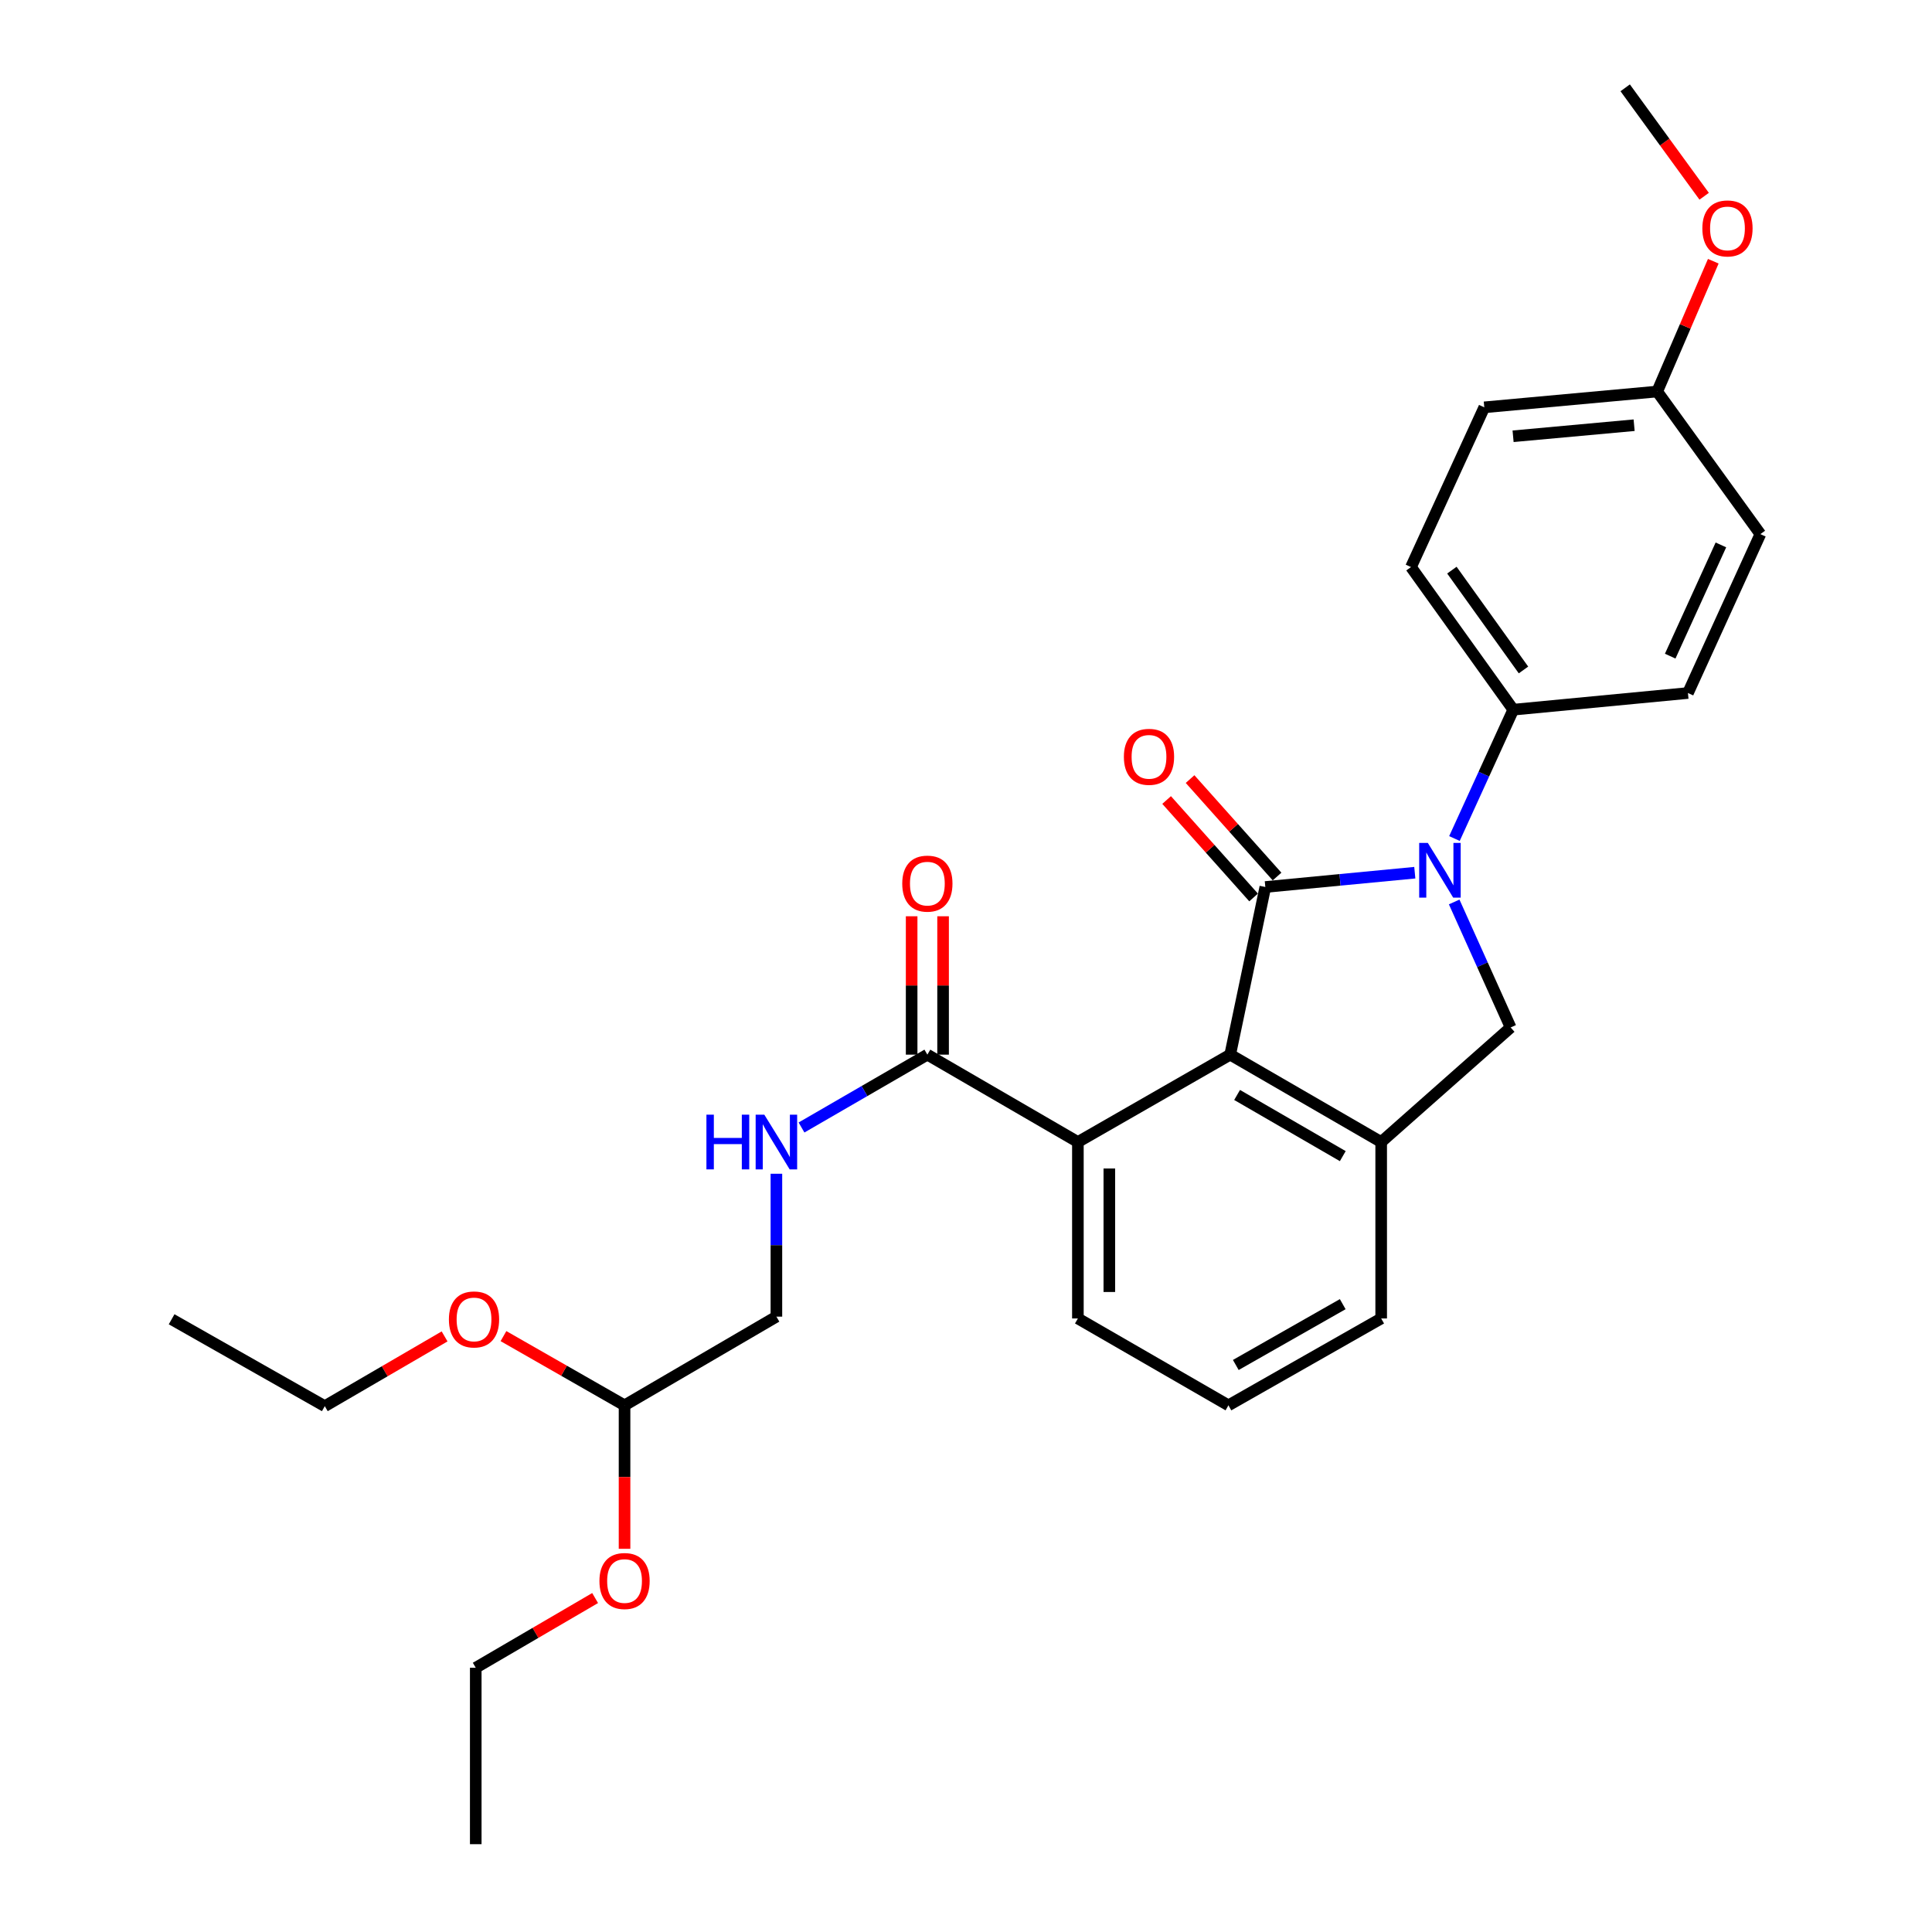 <?xml version='1.0' encoding='iso-8859-1'?>
<svg version='1.1' baseProfile='full'
              xmlns='http://www.w3.org/2000/svg'
                      xmlns:rdkit='http://www.rdkit.org/xml'
                      xmlns:xlink='http://www.w3.org/1999/xlink'
                  xml:space='preserve'
width='1000px' height='1000px' viewBox='0 0 1000 1000'>
<!-- END OF HEADER -->
<rect style='opacity:1.0;fill:#FFFFFF;stroke:none' width='1000' height='1000' x='0' y='0'> </rect>
<path class='bond-0' d='M 654.93,459.109 L 693.614,455.41' style='fill:none;fill-rule:evenodd;stroke:#000000;stroke-width:6px;stroke-linecap:butt;stroke-linejoin:miter;stroke-opacity:1' />
<path class='bond-0' d='M 693.614,455.41 L 732.299,451.71' style='fill:none;fill-rule:evenodd;stroke:#0000FF;stroke-width:6px;stroke-linecap:butt;stroke-linejoin:miter;stroke-opacity:1' />
<path class='bond-1' d='M 654.93,459.109 L 636.749,545.881' style='fill:none;fill-rule:evenodd;stroke:#000000;stroke-width:6px;stroke-linecap:butt;stroke-linejoin:miter;stroke-opacity:1' />
<path class='bond-8' d='M 661,453.691 L 638.49,428.471' style='fill:none;fill-rule:evenodd;stroke:#000000;stroke-width:6px;stroke-linecap:butt;stroke-linejoin:miter;stroke-opacity:1' />
<path class='bond-8' d='M 638.49,428.471 L 615.98,403.251' style='fill:none;fill-rule:evenodd;stroke:#FF0000;stroke-width:6px;stroke-linecap:butt;stroke-linejoin:miter;stroke-opacity:1' />
<path class='bond-8' d='M 648.859,464.527 L 626.349,439.307' style='fill:none;fill-rule:evenodd;stroke:#000000;stroke-width:6px;stroke-linecap:butt;stroke-linejoin:miter;stroke-opacity:1' />
<path class='bond-8' d='M 626.349,439.307 L 603.84,414.086' style='fill:none;fill-rule:evenodd;stroke:#FF0000;stroke-width:6px;stroke-linecap:butt;stroke-linejoin:miter;stroke-opacity:1' />
<path class='bond-3' d='M 752.682,466.856 L 767.294,499.335' style='fill:none;fill-rule:evenodd;stroke:#0000FF;stroke-width:6px;stroke-linecap:butt;stroke-linejoin:miter;stroke-opacity:1' />
<path class='bond-3' d='M 767.294,499.335 L 781.905,531.814' style='fill:none;fill-rule:evenodd;stroke:#000000;stroke-width:6px;stroke-linecap:butt;stroke-linejoin:miter;stroke-opacity:1' />
<path class='bond-6' d='M 752.818,434.021 L 768.044,400.675' style='fill:none;fill-rule:evenodd;stroke:#0000FF;stroke-width:6px;stroke-linecap:butt;stroke-linejoin:miter;stroke-opacity:1' />
<path class='bond-6' d='M 768.044,400.675 L 783.27,367.329' style='fill:none;fill-rule:evenodd;stroke:#000000;stroke-width:6px;stroke-linecap:butt;stroke-linejoin:miter;stroke-opacity:1' />
<path class='bond-2' d='M 636.749,545.881 L 714.896,591.112' style='fill:none;fill-rule:evenodd;stroke:#000000;stroke-width:6px;stroke-linecap:butt;stroke-linejoin:miter;stroke-opacity:1' />
<path class='bond-2' d='M 640.319,566.75 L 695.022,598.411' style='fill:none;fill-rule:evenodd;stroke:#000000;stroke-width:6px;stroke-linecap:butt;stroke-linejoin:miter;stroke-opacity:1' />
<path class='bond-4' d='M 636.749,545.881 L 557.914,591.112' style='fill:none;fill-rule:evenodd;stroke:#000000;stroke-width:6px;stroke-linecap:butt;stroke-linejoin:miter;stroke-opacity:1' />
<path class='bond-17' d='M 714.896,591.112 L 714.896,682.431' style='fill:none;fill-rule:evenodd;stroke:#000000;stroke-width:6px;stroke-linecap:butt;stroke-linejoin:miter;stroke-opacity:1' />
<path class='bond-28' d='M 714.896,591.112 L 781.905,531.814' style='fill:none;fill-rule:evenodd;stroke:#000000;stroke-width:6px;stroke-linecap:butt;stroke-linejoin:miter;stroke-opacity:1' />
<path class='bond-5' d='M 557.914,591.112 L 480.002,545.881' style='fill:none;fill-rule:evenodd;stroke:#000000;stroke-width:6px;stroke-linecap:butt;stroke-linejoin:miter;stroke-opacity:1' />
<path class='bond-18' d='M 557.914,591.112 L 557.914,682.431' style='fill:none;fill-rule:evenodd;stroke:#000000;stroke-width:6px;stroke-linecap:butt;stroke-linejoin:miter;stroke-opacity:1' />
<path class='bond-18' d='M 574.188,604.81 L 574.188,668.733' style='fill:none;fill-rule:evenodd;stroke:#000000;stroke-width:6px;stroke-linecap:butt;stroke-linejoin:miter;stroke-opacity:1' />
<path class='bond-7' d='M 480.002,545.881 L 447.432,564.735' style='fill:none;fill-rule:evenodd;stroke:#000000;stroke-width:6px;stroke-linecap:butt;stroke-linejoin:miter;stroke-opacity:1' />
<path class='bond-7' d='M 447.432,564.735 L 414.861,583.588' style='fill:none;fill-rule:evenodd;stroke:#0000FF;stroke-width:6px;stroke-linecap:butt;stroke-linejoin:miter;stroke-opacity:1' />
<path class='bond-9' d='M 488.139,545.881 L 488.139,510.07' style='fill:none;fill-rule:evenodd;stroke:#000000;stroke-width:6px;stroke-linecap:butt;stroke-linejoin:miter;stroke-opacity:1' />
<path class='bond-9' d='M 488.139,510.07 L 488.139,474.258' style='fill:none;fill-rule:evenodd;stroke:#FF0000;stroke-width:6px;stroke-linecap:butt;stroke-linejoin:miter;stroke-opacity:1' />
<path class='bond-9' d='M 471.866,545.881 L 471.866,510.07' style='fill:none;fill-rule:evenodd;stroke:#000000;stroke-width:6px;stroke-linecap:butt;stroke-linejoin:miter;stroke-opacity:1' />
<path class='bond-9' d='M 471.866,510.07 L 471.866,474.258' style='fill:none;fill-rule:evenodd;stroke:#FF0000;stroke-width:6px;stroke-linecap:butt;stroke-linejoin:miter;stroke-opacity:1' />
<path class='bond-10' d='M 783.27,367.329 L 730.328,293.512' style='fill:none;fill-rule:evenodd;stroke:#000000;stroke-width:6px;stroke-linecap:butt;stroke-linejoin:miter;stroke-opacity:1' />
<path class='bond-10' d='M 788.553,346.772 L 751.493,295.1' style='fill:none;fill-rule:evenodd;stroke:#000000;stroke-width:6px;stroke-linecap:butt;stroke-linejoin:miter;stroke-opacity:1' />
<path class='bond-11' d='M 783.27,367.329 L 873.677,358.704' style='fill:none;fill-rule:evenodd;stroke:#000000;stroke-width:6px;stroke-linecap:butt;stroke-linejoin:miter;stroke-opacity:1' />
<path class='bond-13' d='M 401.864,607.531 L 401.864,644.511' style='fill:none;fill-rule:evenodd;stroke:#0000FF;stroke-width:6px;stroke-linecap:butt;stroke-linejoin:miter;stroke-opacity:1' />
<path class='bond-13' d='M 401.864,644.511 L 401.864,681.491' style='fill:none;fill-rule:evenodd;stroke:#000000;stroke-width:6px;stroke-linecap:butt;stroke-linejoin:miter;stroke-opacity:1' />
<path class='bond-16' d='M 730.328,293.512 L 768.263,210.835' style='fill:none;fill-rule:evenodd;stroke:#000000;stroke-width:6px;stroke-linecap:butt;stroke-linejoin:miter;stroke-opacity:1' />
<path class='bond-15' d='M 873.677,358.704 L 911.168,276.461' style='fill:none;fill-rule:evenodd;stroke:#000000;stroke-width:6px;stroke-linecap:butt;stroke-linejoin:miter;stroke-opacity:1' />
<path class='bond-15' d='M 864.493,339.617 L 890.738,282.047' style='fill:none;fill-rule:evenodd;stroke:#000000;stroke-width:6px;stroke-linecap:butt;stroke-linejoin:miter;stroke-opacity:1' />
<path class='bond-12' d='M 323.264,727.399 L 401.864,681.491' style='fill:none;fill-rule:evenodd;stroke:#000000;stroke-width:6px;stroke-linecap:butt;stroke-linejoin:miter;stroke-opacity:1' />
<path class='bond-19' d='M 323.264,727.399 L 323.264,764.528' style='fill:none;fill-rule:evenodd;stroke:#000000;stroke-width:6px;stroke-linecap:butt;stroke-linejoin:miter;stroke-opacity:1' />
<path class='bond-19' d='M 323.264,764.528 L 323.264,801.657' style='fill:none;fill-rule:evenodd;stroke:#FF0000;stroke-width:6px;stroke-linecap:butt;stroke-linejoin:miter;stroke-opacity:1' />
<path class='bond-20' d='M 323.264,727.399 L 291.93,709.485' style='fill:none;fill-rule:evenodd;stroke:#000000;stroke-width:6px;stroke-linecap:butt;stroke-linejoin:miter;stroke-opacity:1' />
<path class='bond-20' d='M 291.93,709.485 L 260.596,691.571' style='fill:none;fill-rule:evenodd;stroke:#FF0000;stroke-width:6px;stroke-linecap:butt;stroke-linejoin:miter;stroke-opacity:1' />
<path class='bond-14' d='M 857.765,202.653 L 911.168,276.461' style='fill:none;fill-rule:evenodd;stroke:#000000;stroke-width:6px;stroke-linecap:butt;stroke-linejoin:miter;stroke-opacity:1' />
<path class='bond-21' d='M 857.765,202.653 L 872.279,168.932' style='fill:none;fill-rule:evenodd;stroke:#000000;stroke-width:6px;stroke-linecap:butt;stroke-linejoin:miter;stroke-opacity:1' />
<path class='bond-21' d='M 872.279,168.932 L 886.793,135.21' style='fill:none;fill-rule:evenodd;stroke:#FF0000;stroke-width:6px;stroke-linecap:butt;stroke-linejoin:miter;stroke-opacity:1' />
<path class='bond-30' d='M 857.765,202.653 L 768.263,210.835' style='fill:none;fill-rule:evenodd;stroke:#000000;stroke-width:6px;stroke-linecap:butt;stroke-linejoin:miter;stroke-opacity:1' />
<path class='bond-30' d='M 845.821,220.086 L 783.17,225.813' style='fill:none;fill-rule:evenodd;stroke:#000000;stroke-width:6px;stroke-linecap:butt;stroke-linejoin:miter;stroke-opacity:1' />
<path class='bond-29' d='M 714.896,682.431 L 635.836,727.399' style='fill:none;fill-rule:evenodd;stroke:#000000;stroke-width:6px;stroke-linecap:butt;stroke-linejoin:miter;stroke-opacity:1' />
<path class='bond-29' d='M 694.992,675.031 L 639.649,706.509' style='fill:none;fill-rule:evenodd;stroke:#000000;stroke-width:6px;stroke-linecap:butt;stroke-linejoin:miter;stroke-opacity:1' />
<path class='bond-22' d='M 557.914,682.431 L 635.836,727.399' style='fill:none;fill-rule:evenodd;stroke:#000000;stroke-width:6px;stroke-linecap:butt;stroke-linejoin:miter;stroke-opacity:1' />
<path class='bond-24' d='M 308.035,827.143 L 277.141,845.184' style='fill:none;fill-rule:evenodd;stroke:#FF0000;stroke-width:6px;stroke-linecap:butt;stroke-linejoin:miter;stroke-opacity:1' />
<path class='bond-24' d='M 277.141,845.184 L 246.247,863.226' style='fill:none;fill-rule:evenodd;stroke:#000000;stroke-width:6px;stroke-linecap:butt;stroke-linejoin:miter;stroke-opacity:1' />
<path class='bond-23' d='M 230.118,691.725 L 199.113,709.775' style='fill:none;fill-rule:evenodd;stroke:#FF0000;stroke-width:6px;stroke-linecap:butt;stroke-linejoin:miter;stroke-opacity:1' />
<path class='bond-23' d='M 199.113,709.775 L 168.109,727.824' style='fill:none;fill-rule:evenodd;stroke:#000000;stroke-width:6px;stroke-linecap:butt;stroke-linejoin:miter;stroke-opacity:1' />
<path class='bond-25' d='M 882.07,101.582 L 861.632,73.518' style='fill:none;fill-rule:evenodd;stroke:#FF0000;stroke-width:6px;stroke-linecap:butt;stroke-linejoin:miter;stroke-opacity:1' />
<path class='bond-25' d='M 861.632,73.518 L 841.194,45.455' style='fill:none;fill-rule:evenodd;stroke:#000000;stroke-width:6px;stroke-linecap:butt;stroke-linejoin:miter;stroke-opacity:1' />
<path class='bond-26' d='M 168.109,727.824 L 88.832,682.856' style='fill:none;fill-rule:evenodd;stroke:#000000;stroke-width:6px;stroke-linecap:butt;stroke-linejoin:miter;stroke-opacity:1' />
<path class='bond-27' d='M 246.247,863.226 L 246.247,954.545' style='fill:none;fill-rule:evenodd;stroke:#000000;stroke-width:6px;stroke-linecap:butt;stroke-linejoin:miter;stroke-opacity:1' />
<path  class='atom-1' d='M 739.049 436.306
L 748.329 451.306
Q 749.249 452.786, 750.729 455.466
Q 752.209 458.146, 752.289 458.306
L 752.289 436.306
L 756.049 436.306
L 756.049 464.626
L 752.169 464.626
L 742.209 448.226
Q 741.049 446.306, 739.809 444.106
Q 738.609 441.906, 738.249 441.226
L 738.249 464.626
L 734.569 464.626
L 734.569 436.306
L 739.049 436.306
' fill='#0000FF'/>
<path  class='atom-8' d='M 365.644 576.952
L 369.484 576.952
L 369.484 588.992
L 383.964 588.992
L 383.964 576.952
L 387.804 576.952
L 387.804 605.272
L 383.964 605.272
L 383.964 592.192
L 369.484 592.192
L 369.484 605.272
L 365.644 605.272
L 365.644 576.952
' fill='#0000FF'/>
<path  class='atom-8' d='M 395.604 576.952
L 404.884 591.952
Q 405.804 593.432, 407.284 596.112
Q 408.764 598.792, 408.844 598.952
L 408.844 576.952
L 412.604 576.952
L 412.604 605.272
L 408.724 605.272
L 398.764 588.872
Q 397.604 586.952, 396.364 584.752
Q 395.164 582.552, 394.804 581.872
L 394.804 605.272
L 391.124 605.272
L 391.124 576.952
L 395.604 576.952
' fill='#0000FF'/>
<path  class='atom-9' d='M 581.719 391.728
Q 581.719 384.928, 585.079 381.128
Q 588.439 377.328, 594.719 377.328
Q 600.999 377.328, 604.359 381.128
Q 607.719 384.928, 607.719 391.728
Q 607.719 398.608, 604.319 402.528
Q 600.919 406.408, 594.719 406.408
Q 588.479 406.408, 585.079 402.528
Q 581.719 398.648, 581.719 391.728
M 594.719 403.208
Q 599.039 403.208, 601.359 400.328
Q 603.719 397.408, 603.719 391.728
Q 603.719 386.168, 601.359 383.368
Q 599.039 380.528, 594.719 380.528
Q 590.399 380.528, 588.039 383.328
Q 585.719 386.128, 585.719 391.728
Q 585.719 397.448, 588.039 400.328
Q 590.399 403.208, 594.719 403.208
' fill='#FF0000'/>
<path  class='atom-10' d='M 467.002 457.363
Q 467.002 450.563, 470.362 446.763
Q 473.722 442.963, 480.002 442.963
Q 486.282 442.963, 489.642 446.763
Q 493.002 450.563, 493.002 457.363
Q 493.002 464.243, 489.602 468.163
Q 486.202 472.043, 480.002 472.043
Q 473.762 472.043, 470.362 468.163
Q 467.002 464.283, 467.002 457.363
M 480.002 468.843
Q 484.322 468.843, 486.642 465.963
Q 489.002 463.043, 489.002 457.363
Q 489.002 451.803, 486.642 449.003
Q 484.322 446.163, 480.002 446.163
Q 475.682 446.163, 473.322 448.963
Q 471.002 451.763, 471.002 457.363
Q 471.002 463.083, 473.322 465.963
Q 475.682 468.843, 480.002 468.843
' fill='#FF0000'/>
<path  class='atom-20' d='M 310.264 818.329
Q 310.264 811.529, 313.624 807.729
Q 316.984 803.929, 323.264 803.929
Q 329.544 803.929, 332.904 807.729
Q 336.264 811.529, 336.264 818.329
Q 336.264 825.209, 332.864 829.129
Q 329.464 833.009, 323.264 833.009
Q 317.024 833.009, 313.624 829.129
Q 310.264 825.249, 310.264 818.329
M 323.264 829.809
Q 327.584 829.809, 329.904 826.929
Q 332.264 824.009, 332.264 818.329
Q 332.264 812.769, 329.904 809.969
Q 327.584 807.129, 323.264 807.129
Q 318.944 807.129, 316.584 809.929
Q 314.264 812.729, 314.264 818.329
Q 314.264 824.049, 316.584 826.929
Q 318.944 829.809, 323.264 829.809
' fill='#FF0000'/>
<path  class='atom-21' d='M 232.352 682.936
Q 232.352 676.136, 235.712 672.336
Q 239.072 668.536, 245.352 668.536
Q 251.632 668.536, 254.992 672.336
Q 258.352 676.136, 258.352 682.936
Q 258.352 689.816, 254.952 693.736
Q 251.552 697.616, 245.352 697.616
Q 239.112 697.616, 235.712 693.736
Q 232.352 689.856, 232.352 682.936
M 245.352 694.416
Q 249.672 694.416, 251.992 691.536
Q 254.352 688.616, 254.352 682.936
Q 254.352 677.376, 251.992 674.576
Q 249.672 671.736, 245.352 671.736
Q 241.032 671.736, 238.672 674.536
Q 236.352 677.336, 236.352 682.936
Q 236.352 688.656, 238.672 691.536
Q 241.032 694.416, 245.352 694.416
' fill='#FF0000'/>
<path  class='atom-22' d='M 881.136 118.23
Q 881.136 111.43, 884.496 107.63
Q 887.856 103.83, 894.136 103.83
Q 900.416 103.83, 903.776 107.63
Q 907.136 111.43, 907.136 118.23
Q 907.136 125.11, 903.736 129.03
Q 900.336 132.91, 894.136 132.91
Q 887.896 132.91, 884.496 129.03
Q 881.136 125.15, 881.136 118.23
M 894.136 129.71
Q 898.456 129.71, 900.776 126.83
Q 903.136 123.91, 903.136 118.23
Q 903.136 112.67, 900.776 109.87
Q 898.456 107.03, 894.136 107.03
Q 889.816 107.03, 887.456 109.83
Q 885.136 112.63, 885.136 118.23
Q 885.136 123.95, 887.456 126.83
Q 889.816 129.71, 894.136 129.71
' fill='#FF0000'/>
</svg>

